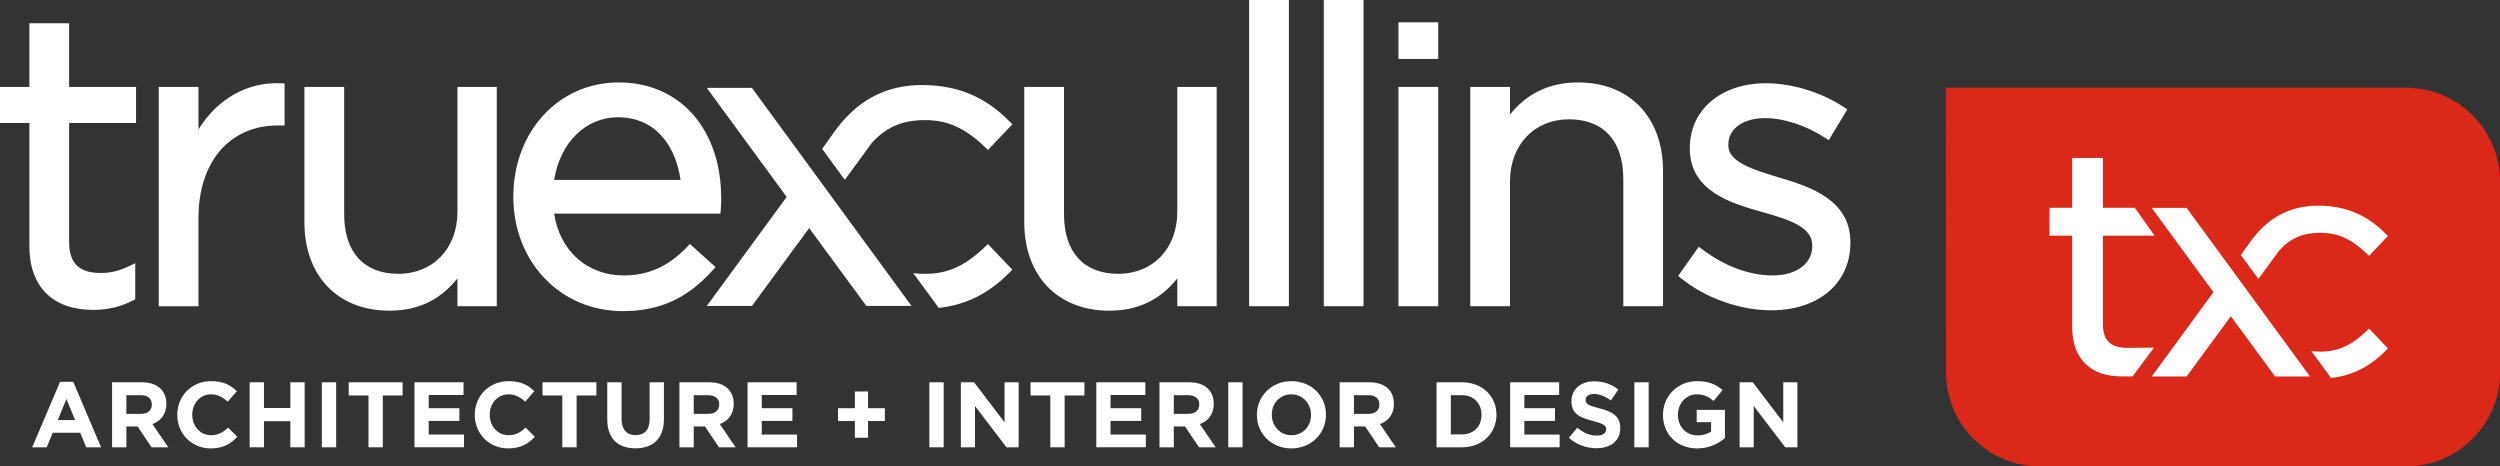<?xml version="1.0" encoding="UTF-8"?> <svg xmlns="http://www.w3.org/2000/svg" width="182.264" height="34" viewBox="0 0 182.264 34"><rect x="0" y="0" width="182.264" height="34" fill="#333333" stroke="none"/><defs><style> .cls-1 { fill: #fff; } .cls-2 { fill: #da2919; } </style></defs><g id="Layer_1" data-name="Layer 1"></g><g id="Layer_2" data-name="Layer 2"><g id="MAIN_ARTWORK" data-name="MAIN ARTWORK"><g><g><path class="cls-1" d="M67.335,6.202c-.032,0-.058-.002-.079-.002l-.012-.002h-.019c-2.717,.002-4.843,1.167-6.502,3.558q.008-.011-.014,.021l-.642,.897-.131,.181,.131,.176,1.278,1.745,.246,.333,.246-.333,1.718-2.353c1.066-1.168,2.226-1.667,3.887-1.667,1.638,0,2.901,.569,4.366,1.963l.221,.21,.208-.221,1.366-1.432,.203-.213-.205-.209c-1.758-1.787-3.75-2.628-6.265-2.652"></path><polyline class="cls-1" points="54.912 6.533 54.821 6.407 51.527 6.407 51.882 6.892 54.879 10.981 57.352 14.359 51.882 21.825 51.527 22.306 54.821 22.306 58.992 16.628 63.073 22.184 63.166 22.306 66.457 22.306 54.912 6.533"></polyline><path class="cls-1" d="M5.039,6.336V1.696H2.142V6.336H0v2.631H2.142v8.978c0,2.954,1.694,4.647,4.647,4.647,1.079,0,2.002-.22,2.908-.689l.164-.084v-2.633l-.437,.211c-.743,.358-1.351,.504-2.099,.504-1.558,0-2.285-.716-2.285-2.255V8.968h4.878v-2.631H5.039"></path><path class="cls-1" d="M14.47,9.431v-3.094h-2.897v15.989h2.897v-6.432c0-4.1,2.275-6.749,5.796-6.749h.482v-3.064l-.292-.011c-2.445-.099-4.612,1.141-5.986,3.361"></path><path class="cls-1" d="M33.654,6.336h-.304V15.446c0,2.659-1.771,4.517-4.306,4.517-2.512,0-3.952-1.579-3.952-4.338V6.336h-2.899v9.855c0,3.925,2.431,6.459,6.196,6.459,2.069,0,3.702-.773,4.961-2.353v2.028h2.868V6.336h-2.564"></path><path class="cls-1" d="M45.046,8.55c2.909,0,4.252,2.302,4.569,4.567h-9.214c.425-2.704,2.294-4.567,4.645-4.567m6.92,11.145l.203-.227-.226-.201-1.427-1.281-.221-.195-.203,.212c-1.355,1.417-2.823,2.078-4.631,2.078-2.655,0-4.654-1.8-5.063-4.509h12.128l.021-.28c.032-.367,.032-.613,.032-.827,0-5.058-3.003-8.455-7.472-8.455-4.379,0-7.683,3.582-7.683,8.334s3.431,8.338,7.978,8.338c2.687,0,4.71-.921,6.562-2.986"></path><path class="cls-1" d="M86.137,6.336h-.305V15.446c0,2.659-1.769,4.517-4.307,4.517-2.51,0-3.952-1.579-3.952-4.338V6.336h-2.898v9.855c0,3.925,2.433,6.459,6.196,6.459,2.071,0,3.702-.773,4.961-2.353v2.028h2.87V6.336h-2.565"></path><polyline class="cls-1" points="91.371 0 91.068 0 91.068 22.325 93.967 22.325 93.967 0 91.371 0"></polyline><polyline class="cls-1" points="96.816 0 96.512 0 96.512 22.325 99.409 22.325 99.409 0 96.816 0"></polyline><polyline class="cls-1" points="102.26 6.336 101.955 6.336 101.955 22.325 104.854 22.325 104.854 6.336 102.26 6.336"></polyline><polyline class="cls-1" points="102.26 1.626 101.955 1.626 101.955 4.297 104.854 4.297 104.854 1.626 102.26 1.626"></polyline><path class="cls-1" d="M115.052,6.01c-2.068,0-3.729,.788-4.964,2.342v-2.016h-2.897v15.989h2.897V13.216c0-2.659,1.773-4.517,4.31-4.517,2.511,0,3.95,1.581,3.95,4.338v9.288h2.897V12.471c0-3.925-2.431-6.461-6.193-6.461"></path><path class="cls-1" d="M129.749,12.954l-.059-.017c-1.893-.577-3.686-1.121-3.686-2.339v-.059c0-1.153,1.075-1.927,2.674-1.927,1.375,0,2.973,.523,4.388,1.438l.263,.17,.159-.27,1.043-1.725,.148-.249-.239-.163c-1.655-1.09-3.789-1.744-5.704-1.744-3.262,0-5.537,1.937-5.537,4.707v.059c0,3.128,3.066,3.998,5.308,4.633,2.05,.574,3.616,1.116,3.616,2.418v.058c0,1.278-1.157,2.136-2.878,2.136-1.707,0-3.482-.659-5.143-1.903l-.25-.187-.18,.254-1.159,1.639-.165,.232,.222,.179c1.772,1.437,4.284,2.329,6.556,2.329,3.457,0,5.779-1.977,5.779-4.918v-.058c0-3.145-3.102-4.079-5.154-4.693"></path><path class="cls-1" d="M73.805,19.661l-.203-.214-1.366-1.433-.208-.22-.221,.209c-1.464,1.395-2.727,1.962-4.366,1.962-.304,0-.586-.015-.857-.049l1.858,2.534c2.006-.23,3.655-1.056,5.159-2.581l.203-.208"></path></g><g><path class="cls-2" d="M141.861,6.398h33.563c3.777,0,6.841,3.064,6.841,6.841v13.919c0,3.778-3.064,6.842-6.841,6.842h-26.703c-3.776,0-6.841-3.064-6.841-6.842"></path><path class="cls-1" d="M163.979,17.744h-.003c1.286-1.848,2.929-2.747,5.027-2.749h.016l.009,.002h.062c1.943,.02,3.483,.672,4.843,2.05l.159,.163-.159,.163-1.054,1.108-.161,.17-.171-.16c-1.131-1.077-2.106-1.518-3.374-1.518-1.285,0-2.182,.385-3.005,1.289l-1.327,1.816-.19,.259-.191-.259-.989-1.347-.1-.138,.1-.14,.497-.694c.006-.006,.008-.011,.011-.016"></path><path class="cls-1" d="M173.933,25.234l.159,.168-.159,.16c-1.161,1.18-2.436,1.817-3.986,1.997l-1.438-1.961c.209,.024,.426,.039,.664,.039,1.267,0,2.243-.438,3.374-1.518l.171-.161,.161,.169,1.054,1.107"></path><polyline class="cls-1" points="168.139 27.073 168.411 27.446 165.868 27.446 165.797 27.349 162.641 23.056 159.488 27.349 159.42 27.446 156.872 27.446 157.145 27.073 161.375 21.301 159.461 18.692 157.145 15.53 156.872 15.154 159.42 15.154 159.488 15.253 168.139 27.073"></polyline><path class="cls-1" d="M157.082,17.183h-3.769v6.437c0,1.189,.561,1.741,1.765,1.741,.577,0,1.961-.016,1.961-.016l-1.565,2.099s.025-.003-.809-.003c-2.281,0-3.591-1.31-3.591-3.59v-6.669h-1.656v-2.033h1.656v-3.635h2.24v3.635h2.328l1.441,2.033"></path></g><g><path class="cls-1" d="M4.377,27.836h.962l2.032,4.775h-1.09l-.433-1.063H3.842l-.433,1.063h-1.063l2.032-4.775Zm1.097,2.79l-.63-1.537-.63,1.537h1.26Z"></path><path class="cls-1" d="M8.171,27.87h2.167c.603,0,1.07,.169,1.382,.481,.264,.264,.406,.637,.406,1.084v.014c0,.765-.413,1.246-1.016,1.469l1.158,1.693h-1.219l-1.016-1.517h-.819v1.517h-1.043v-4.741Zm2.099,2.303c.508,0,.799-.271,.799-.67v-.014c0-.447-.312-.677-.819-.677h-1.036v1.361h1.056Z"></path><path class="cls-1" d="M12.925,30.254v-.014c0-1.348,1.016-2.452,2.472-2.452,.894,0,1.429,.298,1.869,.731l-.664,.765c-.366-.332-.738-.535-1.212-.535-.799,0-1.375,.664-1.375,1.476v.014c0,.813,.562,1.49,1.375,1.49,.542,0,.874-.217,1.246-.555l.664,.67c-.488,.522-1.029,.847-1.944,.847-1.395,0-2.431-1.077-2.431-2.438Z"></path><path class="cls-1" d="M18.202,27.87h1.043v1.876h1.923v-1.876h1.043v4.741h-1.043v-1.903h-1.923v1.903h-1.043v-4.741Z"></path><path class="cls-1" d="M23.465,27.87h1.043v4.741h-1.043v-4.741Z"></path><path class="cls-1" d="M26.865,28.832h-1.442v-.962h3.928v.962h-1.443v3.779h-1.043v-3.779Z"></path><path class="cls-1" d="M30.218,27.87h3.576v.928h-2.539v.961h2.235v.928h-2.235v.995h2.573v.928h-3.61v-4.741Z"></path><path class="cls-1" d="M34.614,30.254v-.014c0-1.348,1.016-2.452,2.472-2.452,.894,0,1.429,.298,1.869,.731l-.664,.765c-.366-.332-.738-.535-1.212-.535-.799,0-1.375,.664-1.375,1.476v.014c0,.813,.562,1.49,1.375,1.49,.542,0,.874-.217,1.246-.555l.664,.67c-.488,.522-1.029,.847-1.944,.847-1.395,0-2.431-1.077-2.431-2.438Z"></path><path class="cls-1" d="M40.994,28.832h-1.442v-.962h3.928v.962h-1.442v3.779h-1.043v-3.779Z"></path><path class="cls-1" d="M44.273,30.579v-2.709h1.043v2.682c0,.772,.386,1.172,1.022,1.172s1.023-.386,1.023-1.138v-2.716h1.043v2.675c0,1.436-.806,2.14-2.079,2.14s-2.052-.711-2.052-2.106Z"></path><path class="cls-1" d="M49.536,27.87h2.167c.603,0,1.07,.169,1.382,.481,.264,.264,.406,.637,.406,1.084v.014c0,.765-.413,1.246-1.016,1.469l1.158,1.693h-1.219l-1.016-1.517h-.82v1.517h-1.043v-4.741Zm2.099,2.303c.508,0,.799-.271,.799-.67v-.014c0-.447-.312-.677-.82-.677h-1.036v1.361h1.056Z"></path><path class="cls-1" d="M54.501,27.87h3.576v.928h-2.54v.961h2.235v.928h-2.235v.995h2.573v.928h-3.609v-4.741Z"></path><path class="cls-1" d="M62.324,30.695h-1.226v-.935h1.226v-1.219h.961v1.219h1.226v.935h-1.226v1.219h-.961v-1.219Z"></path><path class="cls-1" d="M67.756,27.87h1.043v4.741h-1.043v-4.741Z"></path><path class="cls-1" d="M70.053,27.87h.962l2.221,2.919v-2.919h1.029v4.741h-.887l-2.296-3.014v3.014h-1.029v-4.741Z"></path><path class="cls-1" d="M76.575,28.832h-1.443v-.962h3.928v.962h-1.443v3.779h-1.043v-3.779Z"></path><path class="cls-1" d="M79.928,27.87h3.576v.928h-2.539v.961h2.235v.928h-2.235v.995h2.573v.928h-3.61v-4.741Z"></path><path class="cls-1" d="M84.534,27.87h2.167c.603,0,1.07,.169,1.382,.481,.264,.264,.406,.637,.406,1.084v.014c0,.765-.413,1.246-1.016,1.469l1.158,1.693h-1.219l-1.016-1.517h-.82v1.517h-1.043v-4.741Zm2.099,2.303c.508,0,.799-.271,.799-.67v-.014c0-.447-.312-.677-.82-.677h-1.036v1.361h1.056Z"></path><path class="cls-1" d="M89.547,27.87h1.043v4.741h-1.043v-4.741Z"></path><path class="cls-1" d="M91.633,30.254v-.014c0-1.348,1.063-2.452,2.526-2.452s2.512,1.09,2.512,2.438v.014c0,1.348-1.063,2.452-2.526,2.452s-2.512-1.09-2.512-2.438Zm3.948,0v-.014c0-.813-.596-1.49-1.436-1.49s-1.422,.664-1.422,1.476v.014c0,.813,.596,1.49,1.436,1.49s1.422-.664,1.422-1.476Z"></path><path class="cls-1" d="M97.668,27.87h2.167c.603,0,1.07,.169,1.382,.481,.264,.264,.406,.637,.406,1.084v.014c0,.765-.413,1.246-1.016,1.469l1.158,1.693h-1.219l-1.016-1.517h-.819v1.517h-1.043v-4.741Zm2.099,2.303c.508,0,.799-.271,.799-.67v-.014c0-.447-.312-.677-.82-.677h-1.036v1.361h1.056Z"></path><path class="cls-1" d="M104.732,27.87h1.849c1.49,0,2.519,1.022,2.519,2.357v.014c0,1.334-1.029,2.37-2.519,2.37h-1.849v-4.741Zm1.043,.941v2.858h.806c.853,0,1.429-.576,1.429-1.416v-.014c0-.84-.576-1.429-1.429-1.429h-.806Z"></path><path class="cls-1" d="M110.097,27.87h3.576v.928h-2.54v.961h2.235v.928h-2.235v.995h2.573v.928h-3.609v-4.741Z"></path><path class="cls-1" d="M114.378,31.92l.616-.738c.427,.352,.874,.575,1.416,.575,.427,0,.684-.169,.684-.447v-.014c0-.264-.163-.4-.955-.603-.955-.244-1.571-.508-1.571-1.45v-.013c0-.86,.691-1.429,1.659-1.429,.69,0,1.28,.217,1.761,.603l-.542,.786c-.42-.291-.833-.467-1.233-.467s-.609,.183-.609,.413v.014c0,.311,.203,.413,1.022,.623,.962,.25,1.503,.596,1.503,1.422v.014c0,.941-.718,1.469-1.74,1.469-.718,0-1.443-.25-2.011-.758Z"></path><path class="cls-1" d="M119.153,27.87h1.043v4.741h-1.043v-4.741Z"></path><path class="cls-1" d="M121.24,30.254v-.014c0-1.348,1.05-2.452,2.485-2.452,.853,0,1.368,.23,1.862,.65l-.657,.792c-.366-.305-.691-.481-1.239-.481-.759,0-1.361,.671-1.361,1.476v.014c0,.867,.596,1.503,1.436,1.503,.379,0,.718-.095,.982-.284v-.677h-1.05v-.901h2.059v2.059c-.488,.413-1.158,.752-2.025,.752-1.477,0-2.492-1.036-2.492-2.438Z"></path><path class="cls-1" d="M126.827,27.87h.962l2.221,2.919v-2.919h1.029v4.741h-.887l-2.296-3.014v3.014h-1.029v-4.741Z"></path></g></g></g></g></svg> 